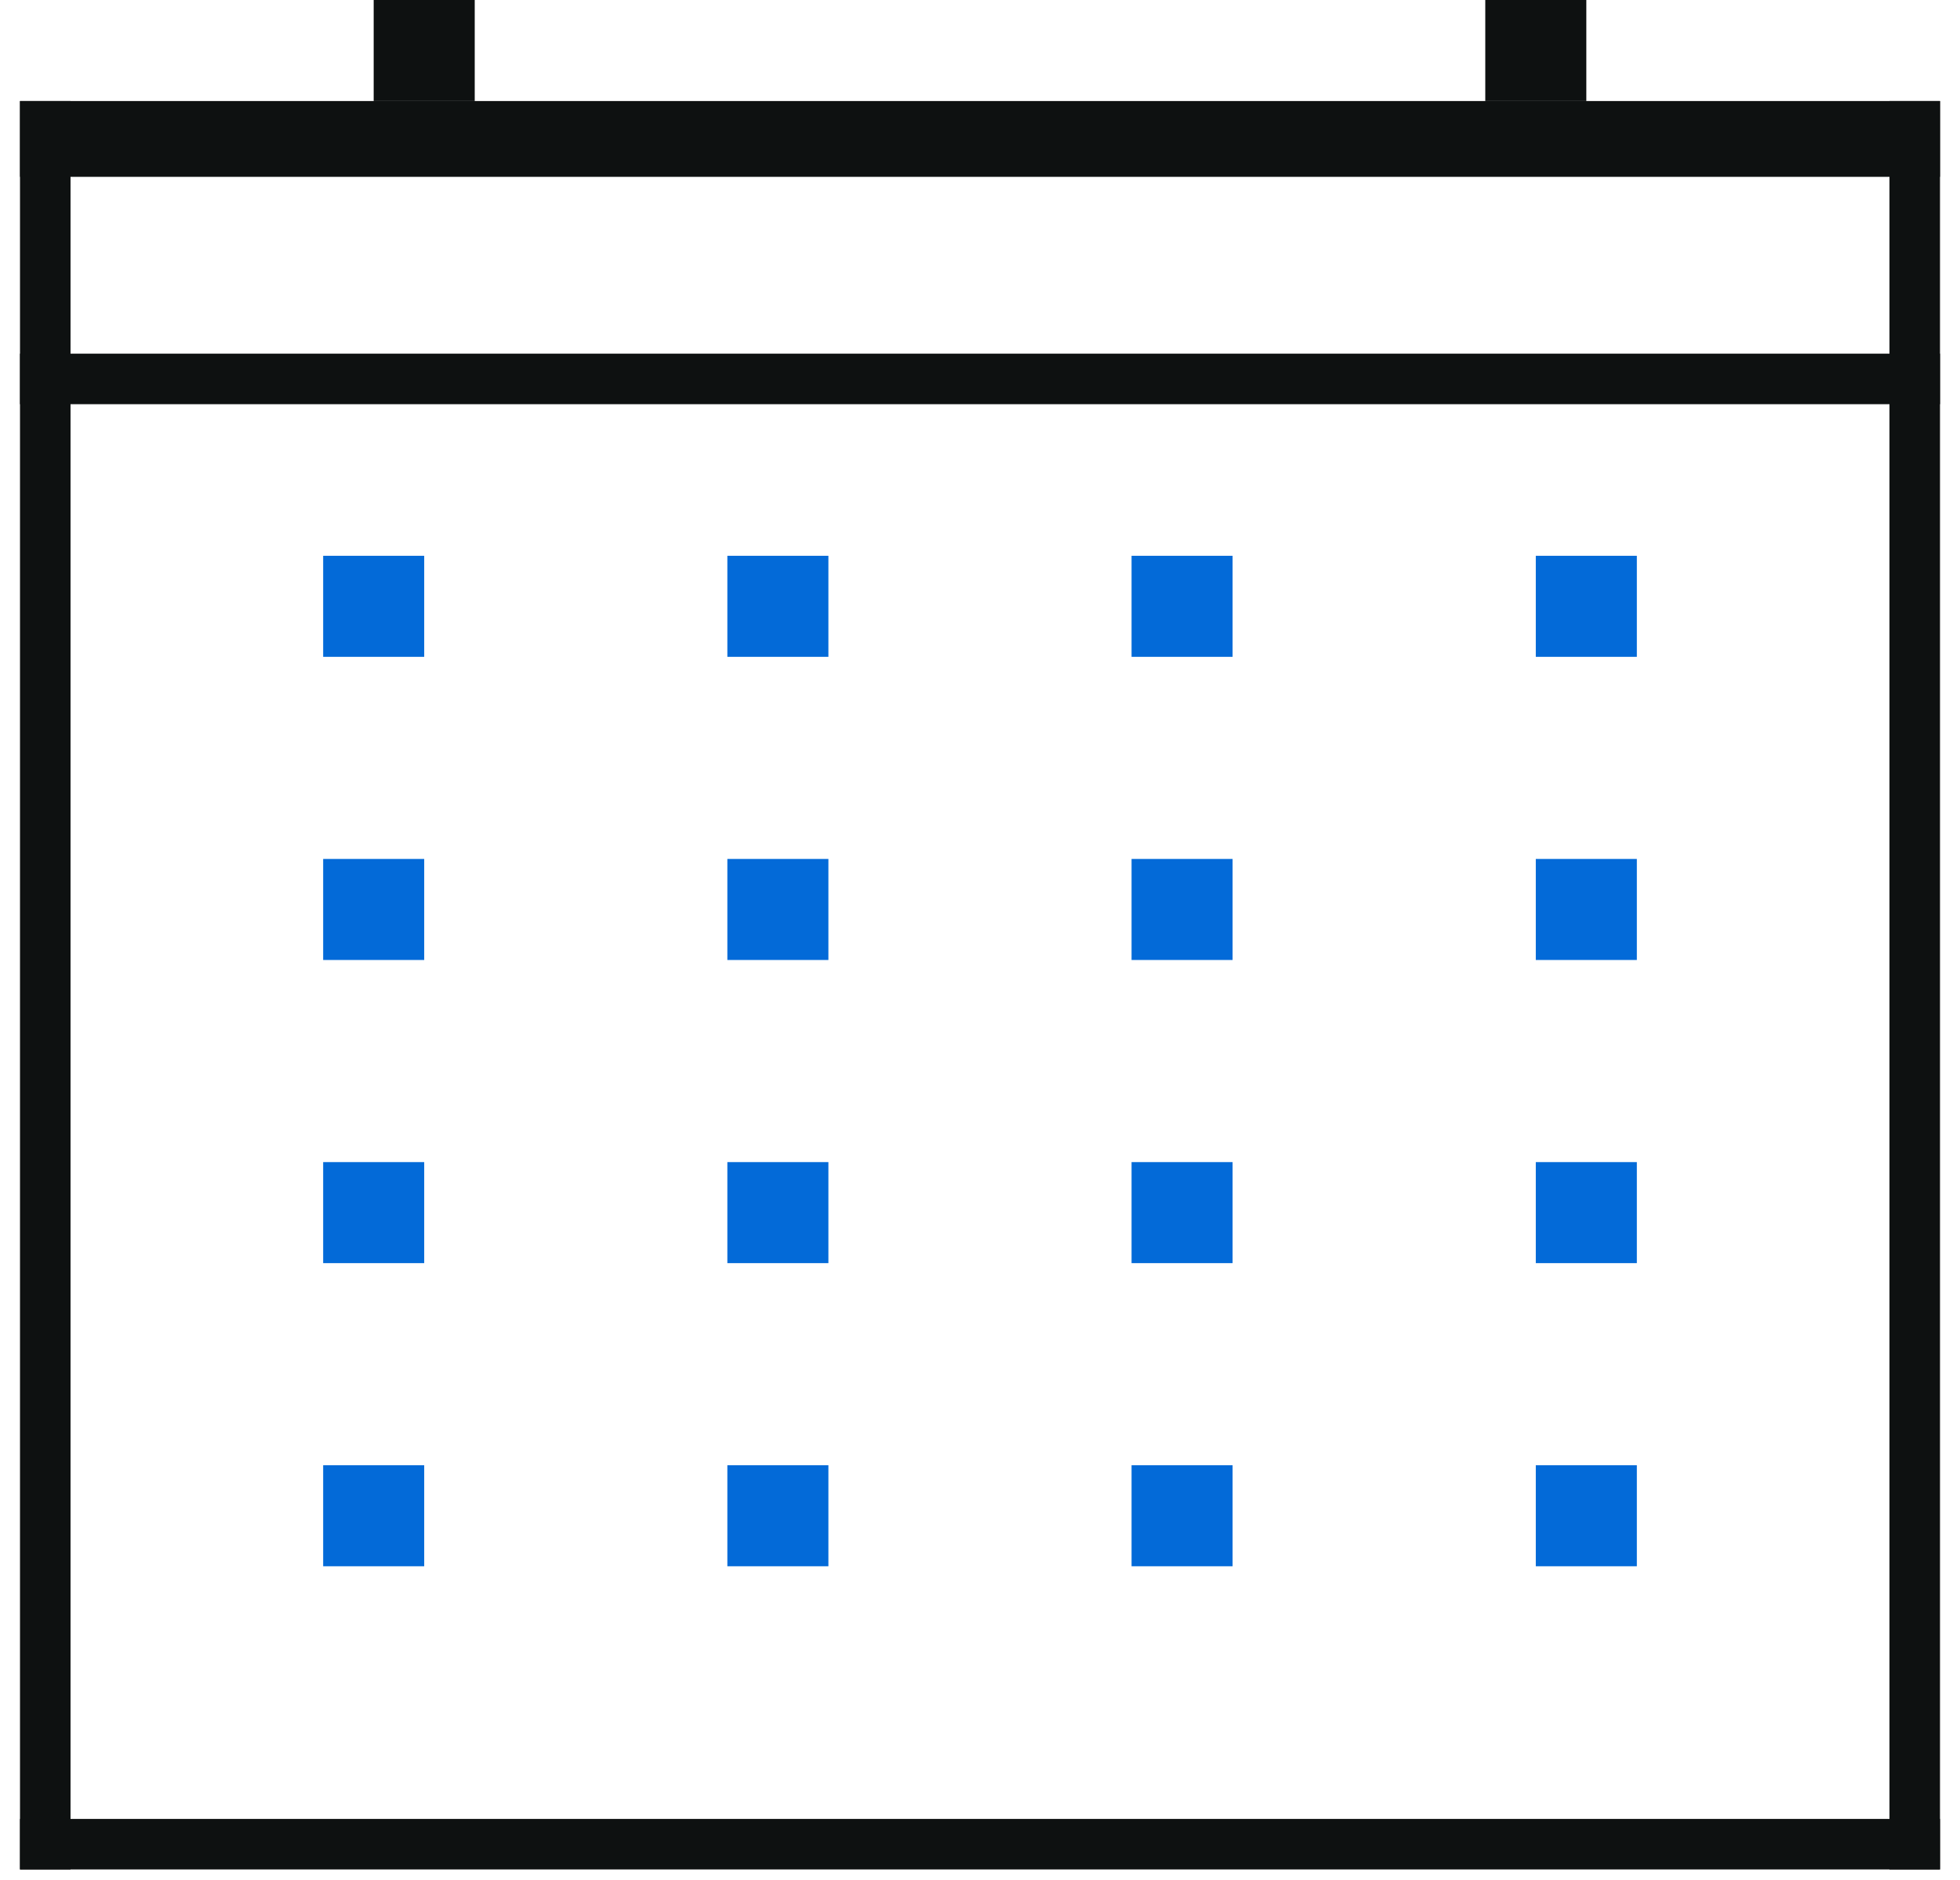 <svg width="49" height="47" viewBox="0 0 49 47" fill="none" xmlns="http://www.w3.org/2000/svg">
<rect x="0.5" y="2.526" width="1.263" height="44.211" fill="#0E1111"/>
<rect x="47.237" y="2.526" width="1.263" height="44.211" fill="#0E1111"/>
<rect x="0.5" y="46.737" width="1.263" height="48" transform="rotate(-90 0.5 46.737)" fill="#0E1111"/>
<rect x="0.5" y="4.421" width="1.895" height="48" transform="rotate(-90 0.5 4.421)" fill="#0E1111"/>
<rect x="0.5" y="10.105" width="1.263" height="48" transform="rotate(-90 0.5 10.105)" fill="#0E1111"/>
<rect x="9.342" width="2.526" height="2.526" fill="#0E1111"/>
<rect x="18.184" y="21.474" width="2.526" height="2.526" fill="#036AD8"/>
<rect x="18.184" y="13.895" width="2.526" height="2.526" fill="#036AD8"/>
<rect x="18.184" y="36.631" width="2.526" height="2.526" fill="#036AD8"/>
<rect x="18.184" y="29.053" width="2.526" height="2.526" fill="#036AD8"/>
<rect x="28.289" y="21.474" width="2.526" height="2.526" fill="#036AD8"/>
<rect x="28.289" y="13.895" width="2.526" height="2.526" fill="#036AD8"/>
<rect x="28.289" y="36.631" width="2.526" height="2.526" fill="#036AD8"/>
<rect x="28.289" y="29.053" width="2.526" height="2.526" fill="#036AD8"/>
<rect x="38.395" y="21.474" width="2.526" height="2.526" fill="#036AD8"/>
<rect x="38.395" y="13.895" width="2.526" height="2.526" fill="#036AD8"/>
<rect x="38.395" y="36.631" width="2.526" height="2.526" fill="#036AD8"/>
<rect x="38.395" y="29.053" width="2.526" height="2.526" fill="#036AD8"/>
<rect x="8.079" y="21.474" width="2.526" height="2.526" fill="#036AD8"/>
<rect x="8.079" y="13.895" width="2.526" height="2.526" fill="#036AD8"/>
<rect x="8.079" y="36.631" width="2.526" height="2.526" fill="#036AD8"/>
<rect x="8.079" y="29.053" width="2.526" height="2.526" fill="#036AD8"/>
<rect x="37.132" width="2.526" height="2.526" fill="#0E1111"/>
</svg>
